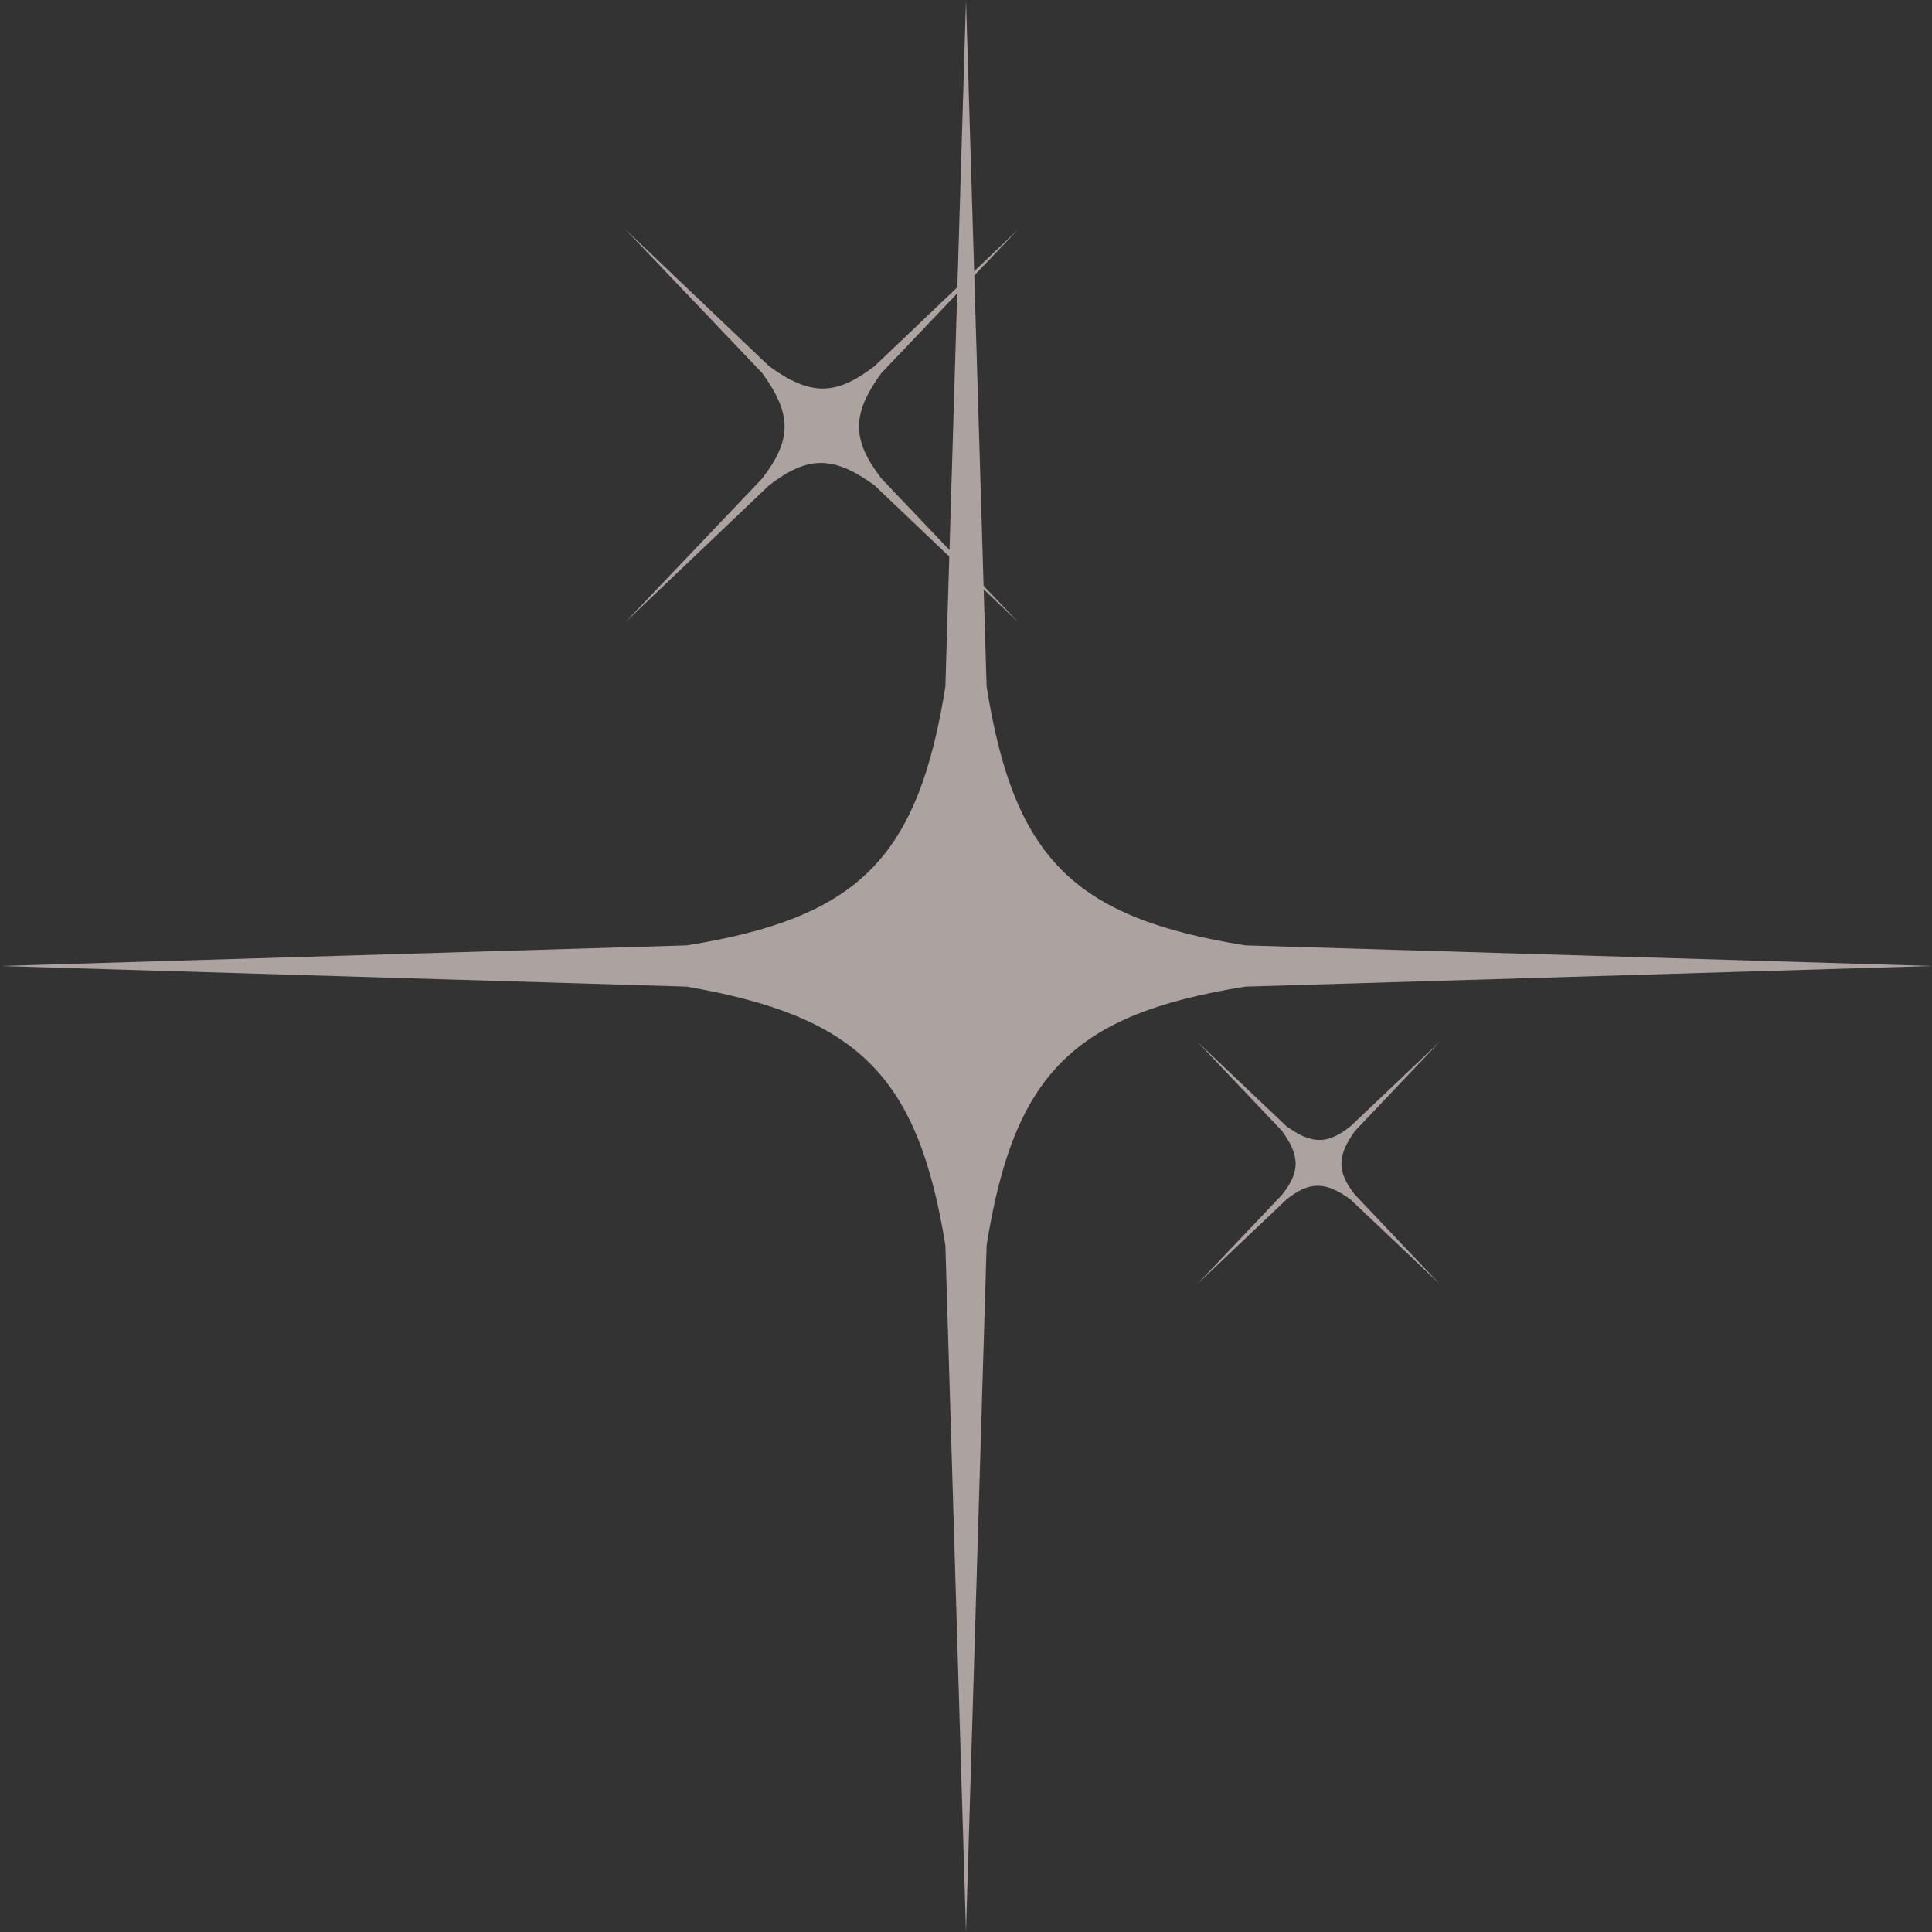 <?xml version="1.0" encoding="UTF-8"?> <svg xmlns="http://www.w3.org/2000/svg" width="67" height="67" viewBox="0 0 67 67" fill="none"><rect x="0" y="0" width="67" height="67" fill="#333333" stroke="none"/> <g opacity="0.59"> <path d="M23.815 34.215L0 33.5L23.815 32.785C29.769 31.833 31.833 29.769 32.785 23.815L33.5 0L34.215 23.815C35.167 29.769 37.231 31.833 43.185 32.785L67 33.5L43.185 34.215C37.231 35.167 35.167 37.231 34.215 43.185L33.5 67L32.785 43.185C31.833 37.31 29.769 35.246 23.815 34.215Z" fill="#FFEFEA"></path> <path d="M44.455 39.216L41.518 36.12L44.614 39.057C45.487 39.692 46.042 39.692 46.836 39.057L49.932 36.12L46.995 39.216C46.36 40.089 46.36 40.645 46.995 41.438L49.932 44.534L46.836 41.597C45.963 40.962 45.407 40.962 44.614 41.597L41.518 44.534L44.455 41.438C45.09 40.645 45.09 40.089 44.455 39.216Z" fill="#FFEFEA"></path> <path d="M26.435 12.94L21.672 7.938L26.673 12.701C28.102 13.733 28.975 13.733 30.325 12.701L35.326 7.938L30.563 12.94C29.531 14.369 29.531 15.242 30.563 16.591L35.326 21.593L30.325 16.829C28.896 15.797 28.023 15.797 26.673 16.829L21.672 21.593L26.435 16.591C27.467 15.242 27.467 14.369 26.435 12.94Z" fill="#FFEFEA"></path> </g> </svg> 
